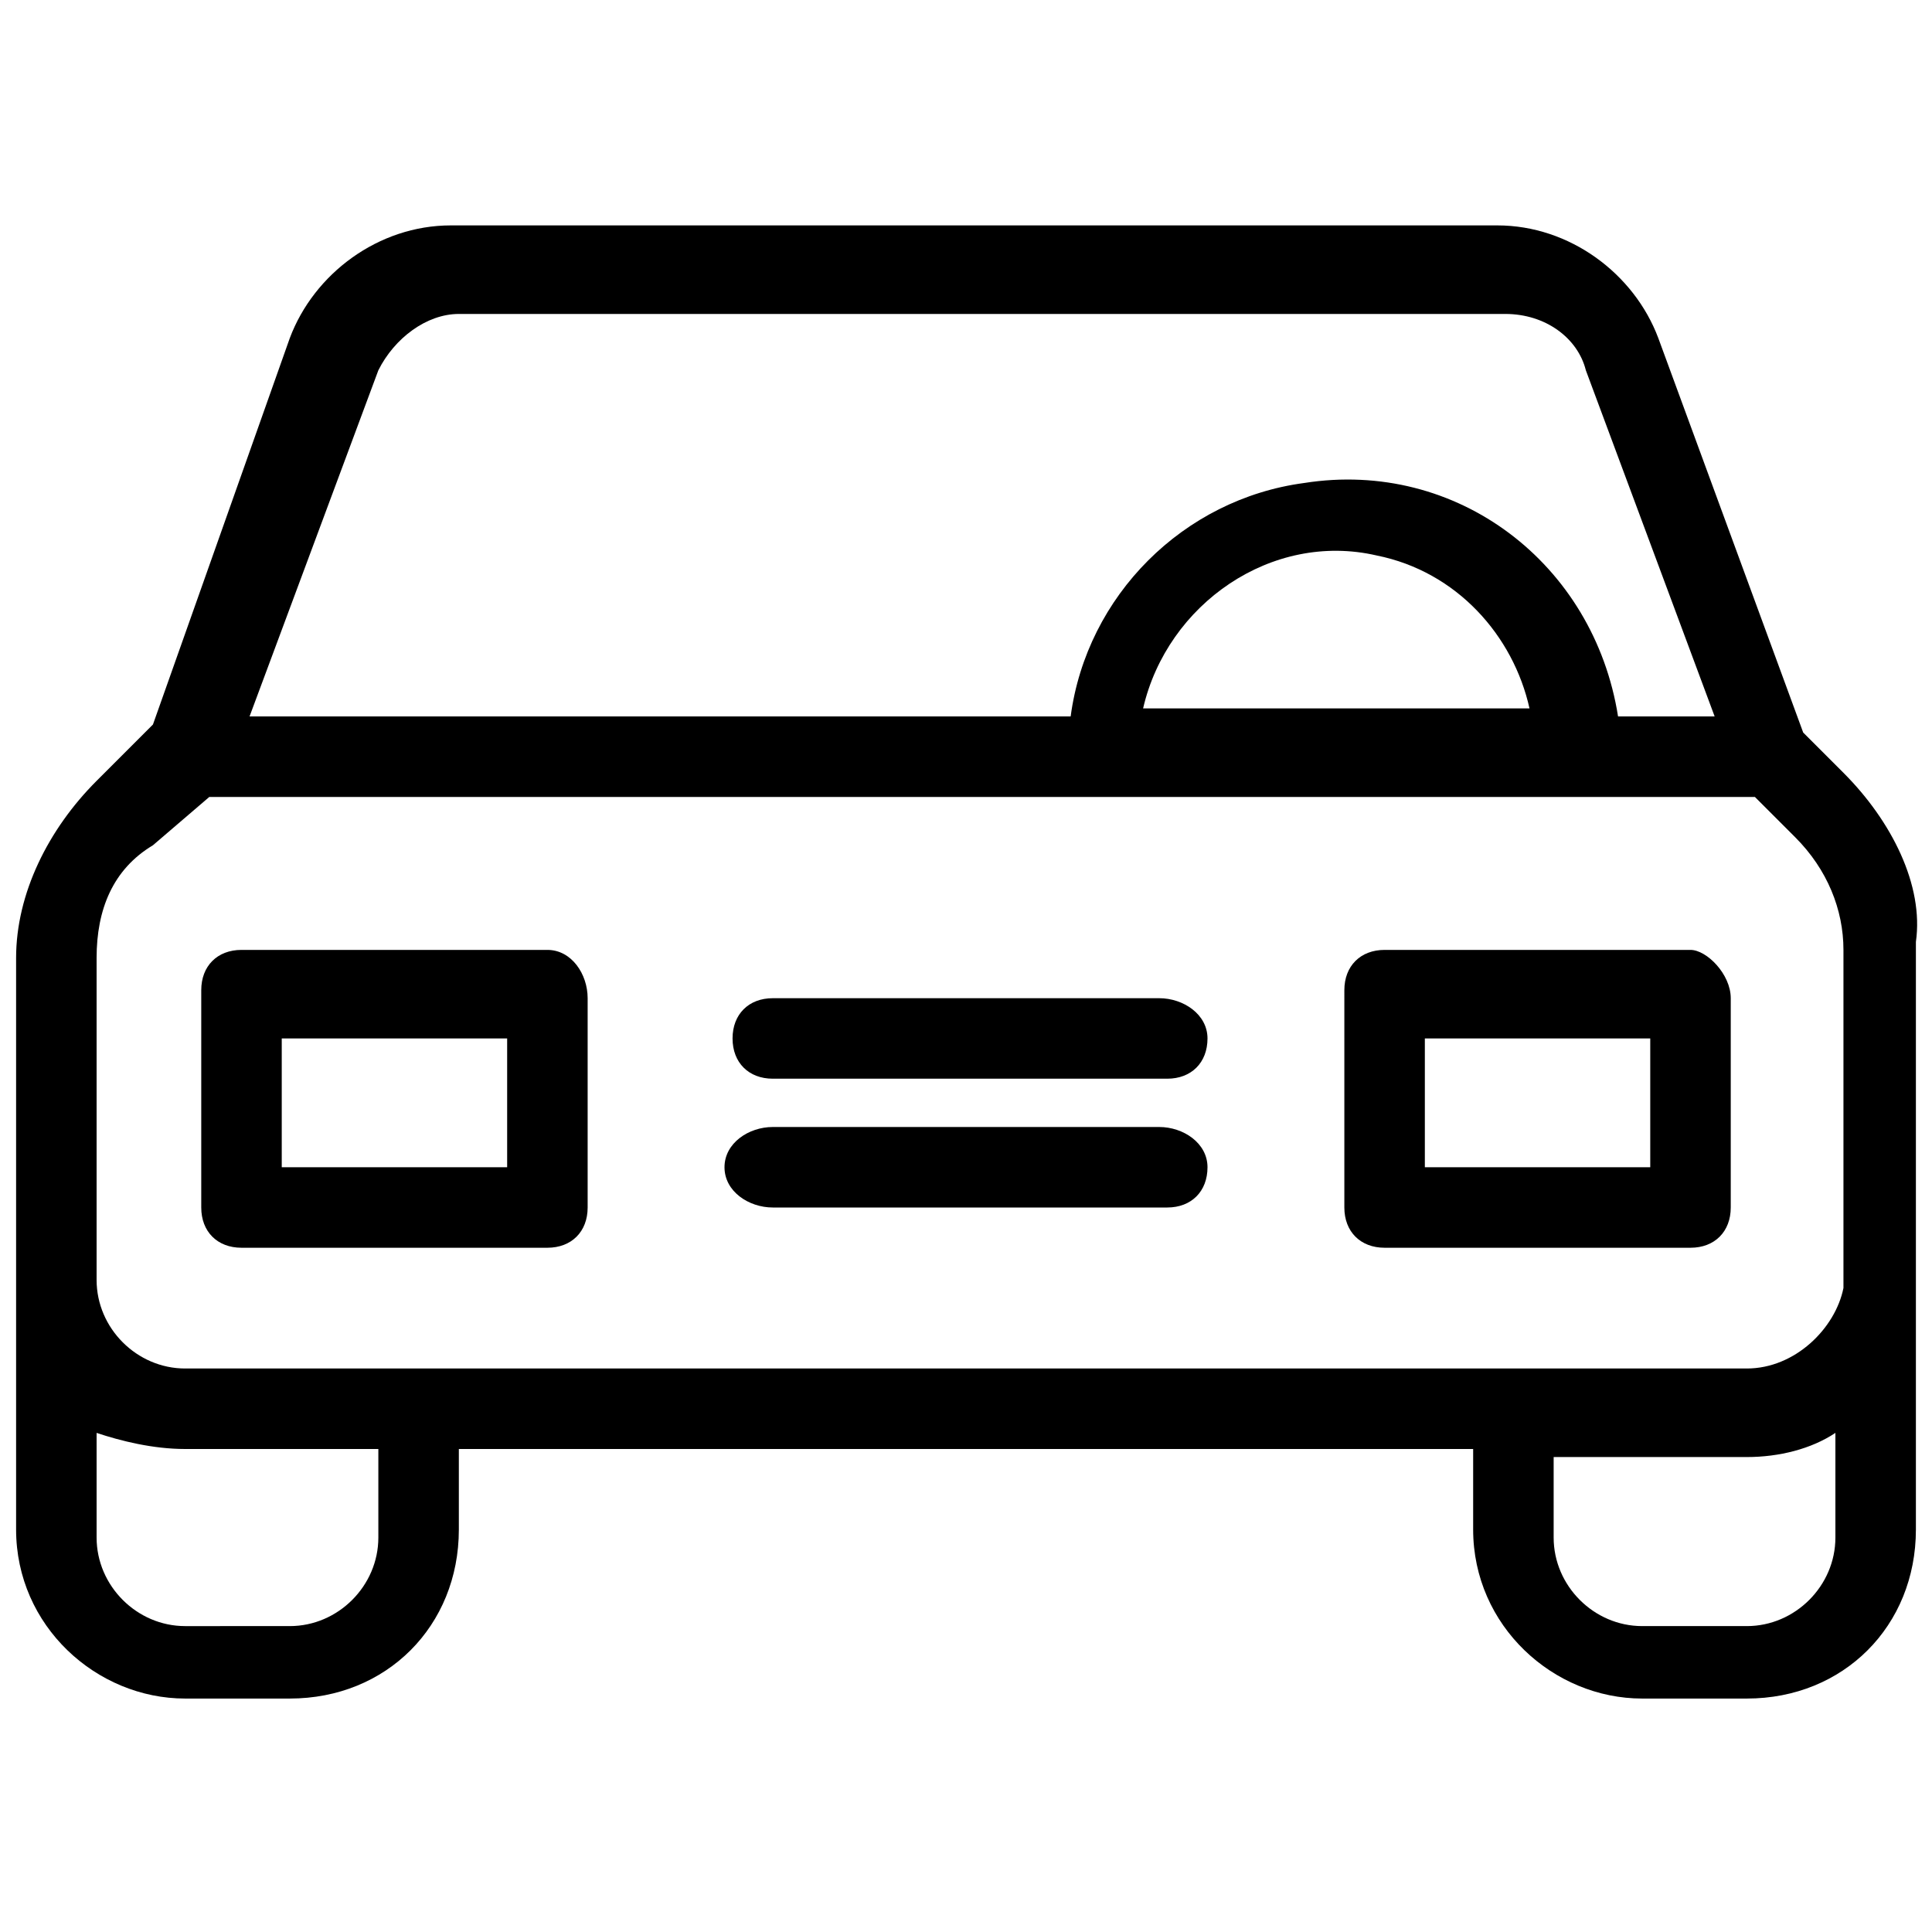 <?xml version="1.0" encoding="utf-8"?>
<!-- Generator: Adobe Illustrator 23.0.3, SVG Export Plug-In . SVG Version: 6.00 Build 0)  -->
<svg version="1.1" id="Capa_1" xmlns="http://www.w3.org/2000/svg" xmlns:xlink="http://www.w3.org/1999/xlink" x="0px" y="0px"
	 viewBox="0 0 24 24" style="enable-background:new 0 0 24 24;" xml:space="preserve">
<g>
	<g>
		<g>
			<path d="M22.9,9.6l-0.5-0.5l-1.8-4.9c-0.3-0.8-1.1-1.4-2-1.4h-13c-0.9,0-1.7,0.6-2,1.4L1.9,9L1.2,9.7c-0.6,0.6-1,1.4-1,2.2v7.1
				c0,1.2,1,2.1,2.1,2.1h1.3c1.2,0,2.1-0.9,2.1-2.1v-1h12.6v1c0,1.2,1,2.1,2.1,2.1h1.3c1.2,0,2.1-0.9,2.1-2.1v-7.3
				C23.9,11,23.5,10.2,22.9,9.6z M4.7,4.6c0.2-0.4,0.6-0.7,1-0.7h13c0.5,0,0.9,0.3,1,0.7l1.6,4.3h-1.2c-0.3-1.9-2-3.2-3.9-2.9
				c-1.5,0.2-2.7,1.4-2.9,2.9H3.1L4.7,4.6z M19,8.8h-4.8c0.3-1.3,1.6-2.2,2.9-1.9C18.1,7.1,18.8,7.9,19,8.8z M4.7,19.1
				c0,0.6-0.5,1.1-1.1,1.1H2.3c-0.6,0-1.1-0.5-1.1-1.1v-1.3C1.5,17.9,1.9,18,2.3,18h2.4V19.1z M22.8,19.1c0,0.6-0.5,1.1-1.1,1.1
				h-1.3c-0.6,0-1.1-0.5-1.1-1.1v-1h2.4c0.4,0,0.8-0.1,1.1-0.3L22.8,19.1L22.8,19.1z M21.7,17H2.3c-0.6,0-1.1-0.5-1.1-1.1v-4
				c0-0.6,0.2-1.1,0.7-1.4c0,0,0,0,0,0l0.7-0.6h19.2l0.5,0.5c0,0,0,0,0,0c0.4,0.4,0.6,0.9,0.6,1.4v4.2h0C22.8,16.5,22.3,17,21.7,17z
				"/>
		</g>
	</g>
	<g>
		<g>
			<path d="M6.8,11.8H3c-0.3,0-0.5,0.2-0.5,0.5V15c0,0.3,0.2,0.5,0.5,0.5h3.8c0.3,0,0.5-0.2,0.5-0.5v-2.6
				C7.3,12.1,7.1,11.8,6.8,11.8z M6.3,14.5H3.5v-1.6h2.8V14.5z"/>
		</g>
	</g>
	<g>
		<g>
			<path d="M21,11.8h-3.8c-0.3,0-0.5,0.2-0.5,0.5V15c0,0.3,0.2,0.5,0.5,0.5H21c0.3,0,0.5-0.2,0.5-0.5v-2.6
				C21.5,12.1,21.2,11.8,21,11.8z M20.5,14.5h-2.8v-1.6h2.8V14.5z"/>
		</g>
	</g>
	<g>
		<g>
			<path d="M14.4,14H9.6C9.3,14,9,14.2,9,14.5S9.3,15,9.6,15h4.9c0.3,0,0.5-0.2,0.5-0.5S14.7,14,14.4,14z"/>
		</g>
	</g>
	<g>
		<g>
			<path d="M14.4,12.4H9.6c-0.3,0-0.5,0.2-0.5,0.5c0,0.3,0.2,0.5,0.5,0.5h4.9c0.3,0,0.5-0.2,0.5-0.5C15,12.6,14.7,12.4,14.4,12.4z"
				/>
		</g>
	</g>
</g>
</svg>
